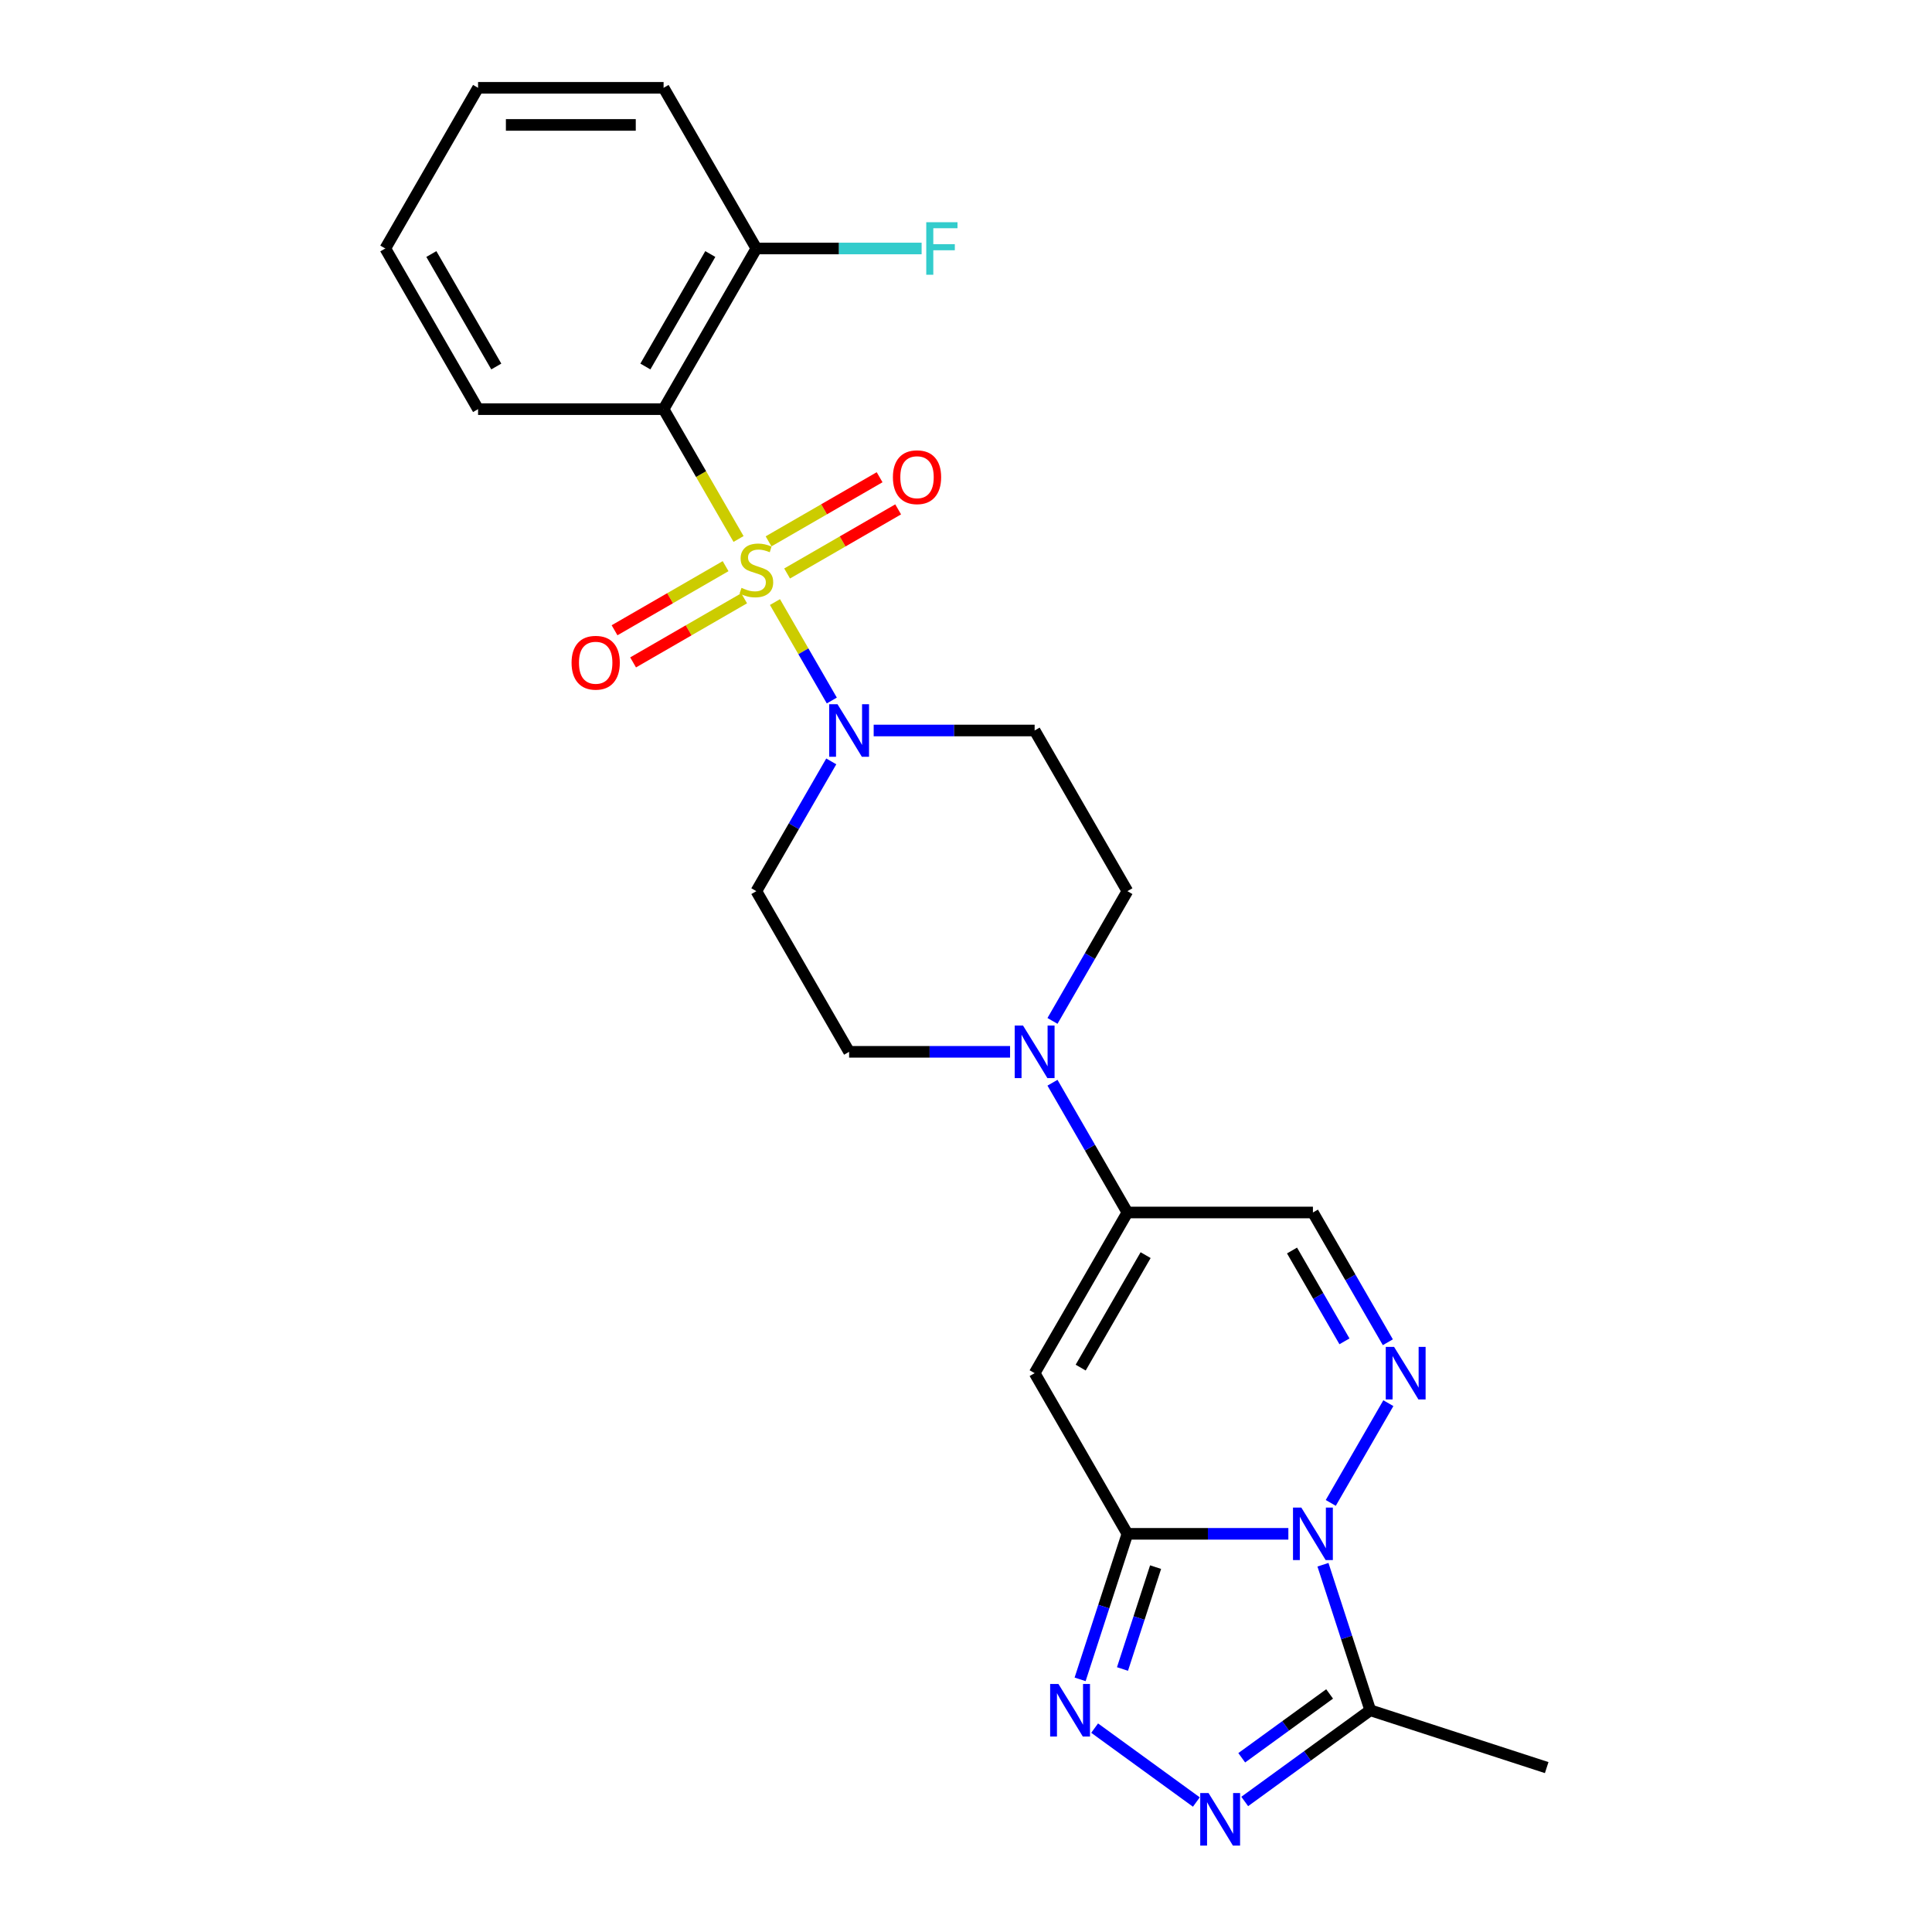 <?xml version='1.0' encoding='iso-8859-1'?>
<svg version='1.1' baseProfile='full'
              xmlns='http://www.w3.org/2000/svg'
                      xmlns:rdkit='http://www.rdkit.org/xml'
                      xmlns:xlink='http://www.w3.org/1999/xlink'
                  xml:space='preserve'
width='1000px' height='1000px' viewBox='0 0 1000 1000'>
<!-- END OF HEADER -->
<rect style='opacity:1.0;fill:#FFFFFF;stroke:none' width='1000' height='1000' x='0' y='0'> </rect>
<path class='bond-5' d='M 382.272,278.979 L 362.873,245.378' style='fill:none;fill-rule:evenodd;stroke:#CCCC00;stroke-width:6px;stroke-linecap:butt;stroke-linejoin:miter;stroke-opacity:1' />
<path class='bond-5' d='M 362.873,245.378 L 343.474,211.777' style='fill:none;fill-rule:evenodd;stroke:#000000;stroke-width:6px;stroke-linecap:butt;stroke-linejoin:miter;stroke-opacity:1' />
<path class='bond-6' d='M 401.122,311.628 L 415.832,337.106' style='fill:none;fill-rule:evenodd;stroke:#CCCC00;stroke-width:6px;stroke-linecap:butt;stroke-linejoin:miter;stroke-opacity:1' />
<path class='bond-6' d='M 415.832,337.106 L 430.542,362.583' style='fill:none;fill-rule:evenodd;stroke:#0000FF;stroke-width:6px;stroke-linecap:butt;stroke-linejoin:miter;stroke-opacity:1' />
<path class='bond-12' d='M 375.566,293.042 L 346.826,309.635' style='fill:none;fill-rule:evenodd;stroke:#CCCC00;stroke-width:6px;stroke-linecap:butt;stroke-linejoin:miter;stroke-opacity:1' />
<path class='bond-12' d='M 346.826,309.635 L 318.087,326.227' style='fill:none;fill-rule:evenodd;stroke:#FF0000;stroke-width:6px;stroke-linecap:butt;stroke-linejoin:miter;stroke-opacity:1' />
<path class='bond-12' d='M 385.168,309.675 L 356.429,326.267' style='fill:none;fill-rule:evenodd;stroke:#CCCC00;stroke-width:6px;stroke-linecap:butt;stroke-linejoin:miter;stroke-opacity:1' />
<path class='bond-12' d='M 356.429,326.267 L 327.69,342.86' style='fill:none;fill-rule:evenodd;stroke:#FF0000;stroke-width:6px;stroke-linecap:butt;stroke-linejoin:miter;stroke-opacity:1' />
<path class='bond-13' d='M 407.408,296.834 L 436.147,280.242' style='fill:none;fill-rule:evenodd;stroke:#CCCC00;stroke-width:6px;stroke-linecap:butt;stroke-linejoin:miter;stroke-opacity:1' />
<path class='bond-13' d='M 436.147,280.242 L 464.886,263.649' style='fill:none;fill-rule:evenodd;stroke:#FF0000;stroke-width:6px;stroke-linecap:butt;stroke-linejoin:miter;stroke-opacity:1' />
<path class='bond-13' d='M 397.805,280.202 L 426.544,263.61' style='fill:none;fill-rule:evenodd;stroke:#CCCC00;stroke-width:6px;stroke-linecap:butt;stroke-linejoin:miter;stroke-opacity:1' />
<path class='bond-13' d='M 426.544,263.61 L 455.284,247.017' style='fill:none;fill-rule:evenodd;stroke:#FF0000;stroke-width:6px;stroke-linecap:butt;stroke-linejoin:miter;stroke-opacity:1' />
<path class='bond-0' d='M 688.802,777.908 L 718.609,726.281' style='fill:none;fill-rule:evenodd;stroke:#0000FF;stroke-width:6px;stroke-linecap:butt;stroke-linejoin:miter;stroke-opacity:1' />
<path class='bond-8' d='M 684.764,809.904 L 697.002,847.568' style='fill:none;fill-rule:evenodd;stroke:#0000FF;stroke-width:6px;stroke-linecap:butt;stroke-linejoin:miter;stroke-opacity:1' />
<path class='bond-8' d='M 697.002,847.568 L 709.24,885.232' style='fill:none;fill-rule:evenodd;stroke:#000000;stroke-width:6px;stroke-linecap:butt;stroke-linejoin:miter;stroke-opacity:1' />
<path class='bond-27' d='M 666.852,793.906 L 625.196,793.906' style='fill:none;fill-rule:evenodd;stroke:#0000FF;stroke-width:6px;stroke-linecap:butt;stroke-linejoin:miter;stroke-opacity:1' />
<path class='bond-27' d='M 625.196,793.906 L 583.539,793.906' style='fill:none;fill-rule:evenodd;stroke:#000000;stroke-width:6px;stroke-linecap:butt;stroke-linejoin:miter;stroke-opacity:1' />
<path class='bond-1' d='M 583.539,793.906 L 535.526,710.745' style='fill:none;fill-rule:evenodd;stroke:#000000;stroke-width:6px;stroke-linecap:butt;stroke-linejoin:miter;stroke-opacity:1' />
<path class='bond-4' d='M 583.539,793.906 L 571.302,831.57' style='fill:none;fill-rule:evenodd;stroke:#000000;stroke-width:6px;stroke-linecap:butt;stroke-linejoin:miter;stroke-opacity:1' />
<path class='bond-4' d='M 571.302,831.57 L 559.064,869.234' style='fill:none;fill-rule:evenodd;stroke:#0000FF;stroke-width:6px;stroke-linecap:butt;stroke-linejoin:miter;stroke-opacity:1' />
<path class='bond-4' d='M 598.133,811.14 L 589.567,837.505' style='fill:none;fill-rule:evenodd;stroke:#000000;stroke-width:6px;stroke-linecap:butt;stroke-linejoin:miter;stroke-opacity:1' />
<path class='bond-4' d='M 589.567,837.505 L 581,863.87' style='fill:none;fill-rule:evenodd;stroke:#0000FF;stroke-width:6px;stroke-linecap:butt;stroke-linejoin:miter;stroke-opacity:1' />
<path class='bond-2' d='M 718.342,694.747 L 698.954,661.165' style='fill:none;fill-rule:evenodd;stroke:#0000FF;stroke-width:6px;stroke-linecap:butt;stroke-linejoin:miter;stroke-opacity:1' />
<path class='bond-2' d='M 698.954,661.165 L 679.566,627.583' style='fill:none;fill-rule:evenodd;stroke:#000000;stroke-width:6px;stroke-linecap:butt;stroke-linejoin:miter;stroke-opacity:1' />
<path class='bond-2' d='M 695.894,694.275 L 682.322,670.768' style='fill:none;fill-rule:evenodd;stroke:#0000FF;stroke-width:6px;stroke-linecap:butt;stroke-linejoin:miter;stroke-opacity:1' />
<path class='bond-2' d='M 682.322,670.768 L 668.75,647.261' style='fill:none;fill-rule:evenodd;stroke:#000000;stroke-width:6px;stroke-linecap:butt;stroke-linejoin:miter;stroke-opacity:1' />
<path class='bond-3' d='M 535.526,710.745 L 583.539,627.583' style='fill:none;fill-rule:evenodd;stroke:#000000;stroke-width:6px;stroke-linecap:butt;stroke-linejoin:miter;stroke-opacity:1' />
<path class='bond-3' d='M 559.36,707.873 L 592.97,649.66' style='fill:none;fill-rule:evenodd;stroke:#000000;stroke-width:6px;stroke-linecap:butt;stroke-linejoin:miter;stroke-opacity:1' />
<path class='bond-7' d='M 566.58,894.47 L 619.232,932.724' style='fill:none;fill-rule:evenodd;stroke:#0000FF;stroke-width:6px;stroke-linecap:butt;stroke-linejoin:miter;stroke-opacity:1' />
<path class='bond-16' d='M 343.474,211.777 L 391.487,128.616' style='fill:none;fill-rule:evenodd;stroke:#000000;stroke-width:6px;stroke-linecap:butt;stroke-linejoin:miter;stroke-opacity:1' />
<path class='bond-16' d='M 334.043,189.7 L 367.652,131.487' style='fill:none;fill-rule:evenodd;stroke:#000000;stroke-width:6px;stroke-linecap:butt;stroke-linejoin:miter;stroke-opacity:1' />
<path class='bond-20' d='M 343.474,211.777 L 247.447,211.777' style='fill:none;fill-rule:evenodd;stroke:#000000;stroke-width:6px;stroke-linecap:butt;stroke-linejoin:miter;stroke-opacity:1' />
<path class='bond-14' d='M 430.263,394.098 L 410.875,427.679' style='fill:none;fill-rule:evenodd;stroke:#0000FF;stroke-width:6px;stroke-linecap:butt;stroke-linejoin:miter;stroke-opacity:1' />
<path class='bond-14' d='M 410.875,427.679 L 391.487,461.261' style='fill:none;fill-rule:evenodd;stroke:#000000;stroke-width:6px;stroke-linecap:butt;stroke-linejoin:miter;stroke-opacity:1' />
<path class='bond-15' d='M 452.214,378.1 L 493.87,378.1' style='fill:none;fill-rule:evenodd;stroke:#0000FF;stroke-width:6px;stroke-linecap:butt;stroke-linejoin:miter;stroke-opacity:1' />
<path class='bond-15' d='M 493.87,378.1 L 535.526,378.1' style='fill:none;fill-rule:evenodd;stroke:#000000;stroke-width:6px;stroke-linecap:butt;stroke-linejoin:miter;stroke-opacity:1' />
<path class='bond-28' d='M 644.266,932.438 L 676.753,908.835' style='fill:none;fill-rule:evenodd;stroke:#0000FF;stroke-width:6px;stroke-linecap:butt;stroke-linejoin:miter;stroke-opacity:1' />
<path class='bond-28' d='M 676.753,908.835 L 709.24,885.232' style='fill:none;fill-rule:evenodd;stroke:#000000;stroke-width:6px;stroke-linecap:butt;stroke-linejoin:miter;stroke-opacity:1' />
<path class='bond-28' d='M 642.724,909.82 L 665.464,893.298' style='fill:none;fill-rule:evenodd;stroke:#0000FF;stroke-width:6px;stroke-linecap:butt;stroke-linejoin:miter;stroke-opacity:1' />
<path class='bond-28' d='M 665.464,893.298 L 688.205,876.776' style='fill:none;fill-rule:evenodd;stroke:#000000;stroke-width:6px;stroke-linecap:butt;stroke-linejoin:miter;stroke-opacity:1' />
<path class='bond-21' d='M 709.24,885.232 L 800.566,914.906' style='fill:none;fill-rule:evenodd;stroke:#000000;stroke-width:6px;stroke-linecap:butt;stroke-linejoin:miter;stroke-opacity:1' />
<path class='bond-9' d='M 583.539,627.583 L 564.151,594.002' style='fill:none;fill-rule:evenodd;stroke:#000000;stroke-width:6px;stroke-linecap:butt;stroke-linejoin:miter;stroke-opacity:1' />
<path class='bond-9' d='M 564.151,594.002 L 544.763,560.42' style='fill:none;fill-rule:evenodd;stroke:#0000FF;stroke-width:6px;stroke-linecap:butt;stroke-linejoin:miter;stroke-opacity:1' />
<path class='bond-11' d='M 583.539,627.583 L 679.566,627.583' style='fill:none;fill-rule:evenodd;stroke:#000000;stroke-width:6px;stroke-linecap:butt;stroke-linejoin:miter;stroke-opacity:1' />
<path class='bond-10' d='M 544.763,528.424 L 564.151,494.842' style='fill:none;fill-rule:evenodd;stroke:#0000FF;stroke-width:6px;stroke-linecap:butt;stroke-linejoin:miter;stroke-opacity:1' />
<path class='bond-10' d='M 564.151,494.842 L 583.539,461.261' style='fill:none;fill-rule:evenodd;stroke:#000000;stroke-width:6px;stroke-linecap:butt;stroke-linejoin:miter;stroke-opacity:1' />
<path class='bond-25' d='M 522.812,544.422 L 481.156,544.422' style='fill:none;fill-rule:evenodd;stroke:#0000FF;stroke-width:6px;stroke-linecap:butt;stroke-linejoin:miter;stroke-opacity:1' />
<path class='bond-25' d='M 481.156,544.422 L 439.5,544.422' style='fill:none;fill-rule:evenodd;stroke:#000000;stroke-width:6px;stroke-linecap:butt;stroke-linejoin:miter;stroke-opacity:1' />
<path class='bond-18' d='M 391.487,461.261 L 439.5,544.422' style='fill:none;fill-rule:evenodd;stroke:#000000;stroke-width:6px;stroke-linecap:butt;stroke-linejoin:miter;stroke-opacity:1' />
<path class='bond-17' d='M 535.526,378.1 L 583.539,461.261' style='fill:none;fill-rule:evenodd;stroke:#000000;stroke-width:6px;stroke-linecap:butt;stroke-linejoin:miter;stroke-opacity:1' />
<path class='bond-19' d='M 391.487,128.616 L 434.257,128.616' style='fill:none;fill-rule:evenodd;stroke:#000000;stroke-width:6px;stroke-linecap:butt;stroke-linejoin:miter;stroke-opacity:1' />
<path class='bond-19' d='M 434.257,128.616 L 477.027,128.616' style='fill:none;fill-rule:evenodd;stroke:#33CCCC;stroke-width:6px;stroke-linecap:butt;stroke-linejoin:miter;stroke-opacity:1' />
<path class='bond-22' d='M 391.487,128.616 L 343.474,45.455' style='fill:none;fill-rule:evenodd;stroke:#000000;stroke-width:6px;stroke-linecap:butt;stroke-linejoin:miter;stroke-opacity:1' />
<path class='bond-23' d='M 247.447,211.777 L 199.434,128.616' style='fill:none;fill-rule:evenodd;stroke:#000000;stroke-width:6px;stroke-linecap:butt;stroke-linejoin:miter;stroke-opacity:1' />
<path class='bond-23' d='M 256.877,189.7 L 223.268,131.487' style='fill:none;fill-rule:evenodd;stroke:#000000;stroke-width:6px;stroke-linecap:butt;stroke-linejoin:miter;stroke-opacity:1' />
<path class='bond-26' d='M 343.474,45.455 L 247.447,45.455' style='fill:none;fill-rule:evenodd;stroke:#000000;stroke-width:6px;stroke-linecap:butt;stroke-linejoin:miter;stroke-opacity:1' />
<path class='bond-26' d='M 329.07,64.66 L 261.851,64.66' style='fill:none;fill-rule:evenodd;stroke:#000000;stroke-width:6px;stroke-linecap:butt;stroke-linejoin:miter;stroke-opacity:1' />
<path class='bond-24' d='M 199.434,128.616 L 247.447,45.455' style='fill:none;fill-rule:evenodd;stroke:#000000;stroke-width:6px;stroke-linecap:butt;stroke-linejoin:miter;stroke-opacity:1' />
<path  class='atom-0' d='M 383.805 304.272
Q 384.112 304.387, 385.379 304.925
Q 386.647 305.463, 388.03 305.809
Q 389.451 306.116, 390.834 306.116
Q 393.407 306.116, 394.905 304.887
Q 396.403 303.619, 396.403 301.43
Q 396.403 299.932, 395.635 299.01
Q 394.905 298.088, 393.753 297.589
Q 392.601 297.089, 390.68 296.513
Q 388.26 295.783, 386.801 295.092
Q 385.379 294.401, 384.342 292.941
Q 383.344 291.481, 383.344 289.023
Q 383.344 285.605, 385.648 283.492
Q 387.991 281.379, 392.601 281.379
Q 395.75 281.379, 399.322 282.877
L 398.439 285.835
Q 395.174 284.491, 392.716 284.491
Q 390.065 284.491, 388.606 285.605
Q 387.146 286.68, 387.185 288.562
Q 387.185 290.022, 387.915 290.905
Q 388.683 291.789, 389.758 292.288
Q 390.872 292.787, 392.716 293.364
Q 395.174 294.132, 396.634 294.9
Q 398.093 295.668, 399.13 297.243
Q 400.206 298.779, 400.206 301.43
Q 400.206 305.194, 397.671 307.23
Q 395.174 309.227, 390.987 309.227
Q 388.567 309.227, 386.724 308.689
Q 384.918 308.19, 382.767 307.307
L 383.805 304.272
' fill='#CCCC00'/>
<path  class='atom-1' d='M 673.555 780.309
L 682.466 794.713
Q 683.349 796.134, 684.77 798.707
Q 686.192 801.281, 686.268 801.434
L 686.268 780.309
L 689.879 780.309
L 689.879 807.503
L 686.153 807.503
L 676.589 791.755
Q 675.475 789.911, 674.284 787.799
Q 673.132 785.686, 672.786 785.033
L 672.786 807.503
L 669.253 807.503
L 669.253 780.309
L 673.555 780.309
' fill='#0000FF'/>
<path  class='atom-3' d='M 721.568 697.147
L 730.479 711.551
Q 731.362 712.972, 732.784 715.546
Q 734.205 718.119, 734.282 718.273
L 734.282 697.147
L 737.892 697.147
L 737.892 724.342
L 734.166 724.342
L 724.602 708.594
Q 723.488 706.75, 722.297 704.637
Q 721.145 702.525, 720.799 701.872
L 720.799 724.342
L 717.266 724.342
L 717.266 697.147
L 721.568 697.147
' fill='#0000FF'/>
<path  class='atom-5' d='M 547.854 871.635
L 556.766 886.039
Q 557.649 887.46, 559.07 890.034
Q 560.491 892.607, 560.568 892.761
L 560.568 871.635
L 564.179 871.635
L 564.179 898.83
L 560.453 898.83
L 550.889 883.081
Q 549.775 881.238, 548.584 879.125
Q 547.432 877.013, 547.086 876.36
L 547.086 898.83
L 543.552 898.83
L 543.552 871.635
L 547.854 871.635
' fill='#0000FF'/>
<path  class='atom-7' d='M 433.489 364.502
L 442.4 378.906
Q 443.283 380.327, 444.704 382.901
Q 446.126 385.474, 446.203 385.628
L 446.203 364.502
L 449.813 364.502
L 449.813 391.697
L 446.087 391.697
L 436.523 375.949
Q 435.409 374.105, 434.218 371.992
Q 433.066 369.88, 432.72 369.227
L 432.72 391.697
L 429.187 391.697
L 429.187 364.502
L 433.489 364.502
' fill='#0000FF'/>
<path  class='atom-8' d='M 625.541 928.078
L 634.453 942.482
Q 635.336 943.903, 636.757 946.477
Q 638.178 949.05, 638.255 949.204
L 638.255 928.078
L 641.866 928.078
L 641.866 955.273
L 638.14 955.273
L 628.576 939.524
Q 627.462 937.681, 626.271 935.568
Q 625.119 933.455, 624.773 932.802
L 624.773 955.273
L 621.239 955.273
L 621.239 928.078
L 625.541 928.078
' fill='#0000FF'/>
<path  class='atom-11' d='M 529.515 530.825
L 538.426 545.229
Q 539.31 546.65, 540.731 549.223
Q 542.152 551.797, 542.229 551.951
L 542.229 530.825
L 545.839 530.825
L 545.839 558.019
L 542.114 558.019
L 532.549 542.271
Q 531.435 540.427, 530.245 538.315
Q 529.092 536.202, 528.747 535.549
L 528.747 558.019
L 525.213 558.019
L 525.213 530.825
L 529.515 530.825
' fill='#0000FF'/>
<path  class='atom-13' d='M 295.842 343.028
Q 295.842 336.499, 299.068 332.85
Q 302.295 329.201, 308.325 329.201
Q 314.356 329.201, 317.582 332.85
Q 320.809 336.499, 320.809 343.028
Q 320.809 349.635, 317.544 353.399
Q 314.279 357.125, 308.325 357.125
Q 302.333 357.125, 299.068 353.399
Q 295.842 349.673, 295.842 343.028
M 308.325 354.052
Q 312.474 354.052, 314.702 351.287
Q 316.968 348.483, 316.968 343.028
Q 316.968 337.689, 314.702 335.001
Q 312.474 332.273, 308.325 332.273
Q 304.177 332.273, 301.911 334.962
Q 299.683 337.651, 299.683 343.028
Q 299.683 348.521, 301.911 351.287
Q 304.177 354.052, 308.325 354.052
' fill='#FF0000'/>
<path  class='atom-14' d='M 462.165 247.002
Q 462.165 240.472, 465.391 236.823
Q 468.617 233.174, 474.648 233.174
Q 480.678 233.174, 483.905 236.823
Q 487.131 240.472, 487.131 247.002
Q 487.131 253.609, 483.866 257.373
Q 480.602 261.099, 474.648 261.099
Q 468.656 261.099, 465.391 257.373
Q 462.165 253.647, 462.165 247.002
M 474.648 258.026
Q 478.796 258.026, 481.024 255.26
Q 483.29 252.456, 483.29 247.002
Q 483.29 241.663, 481.024 238.974
Q 478.796 236.247, 474.648 236.247
Q 470.5 236.247, 468.233 238.936
Q 466.006 241.625, 466.006 247.002
Q 466.006 252.495, 468.233 255.26
Q 470.5 258.026, 474.648 258.026
' fill='#FF0000'/>
<path  class='atom-20' d='M 479.428 115.018
L 495.598 115.018
L 495.598 118.13
L 483.077 118.13
L 483.077 126.388
L 494.216 126.388
L 494.216 129.538
L 483.077 129.538
L 483.077 142.213
L 479.428 142.213
L 479.428 115.018
' fill='#33CCCC'/>
</svg>
